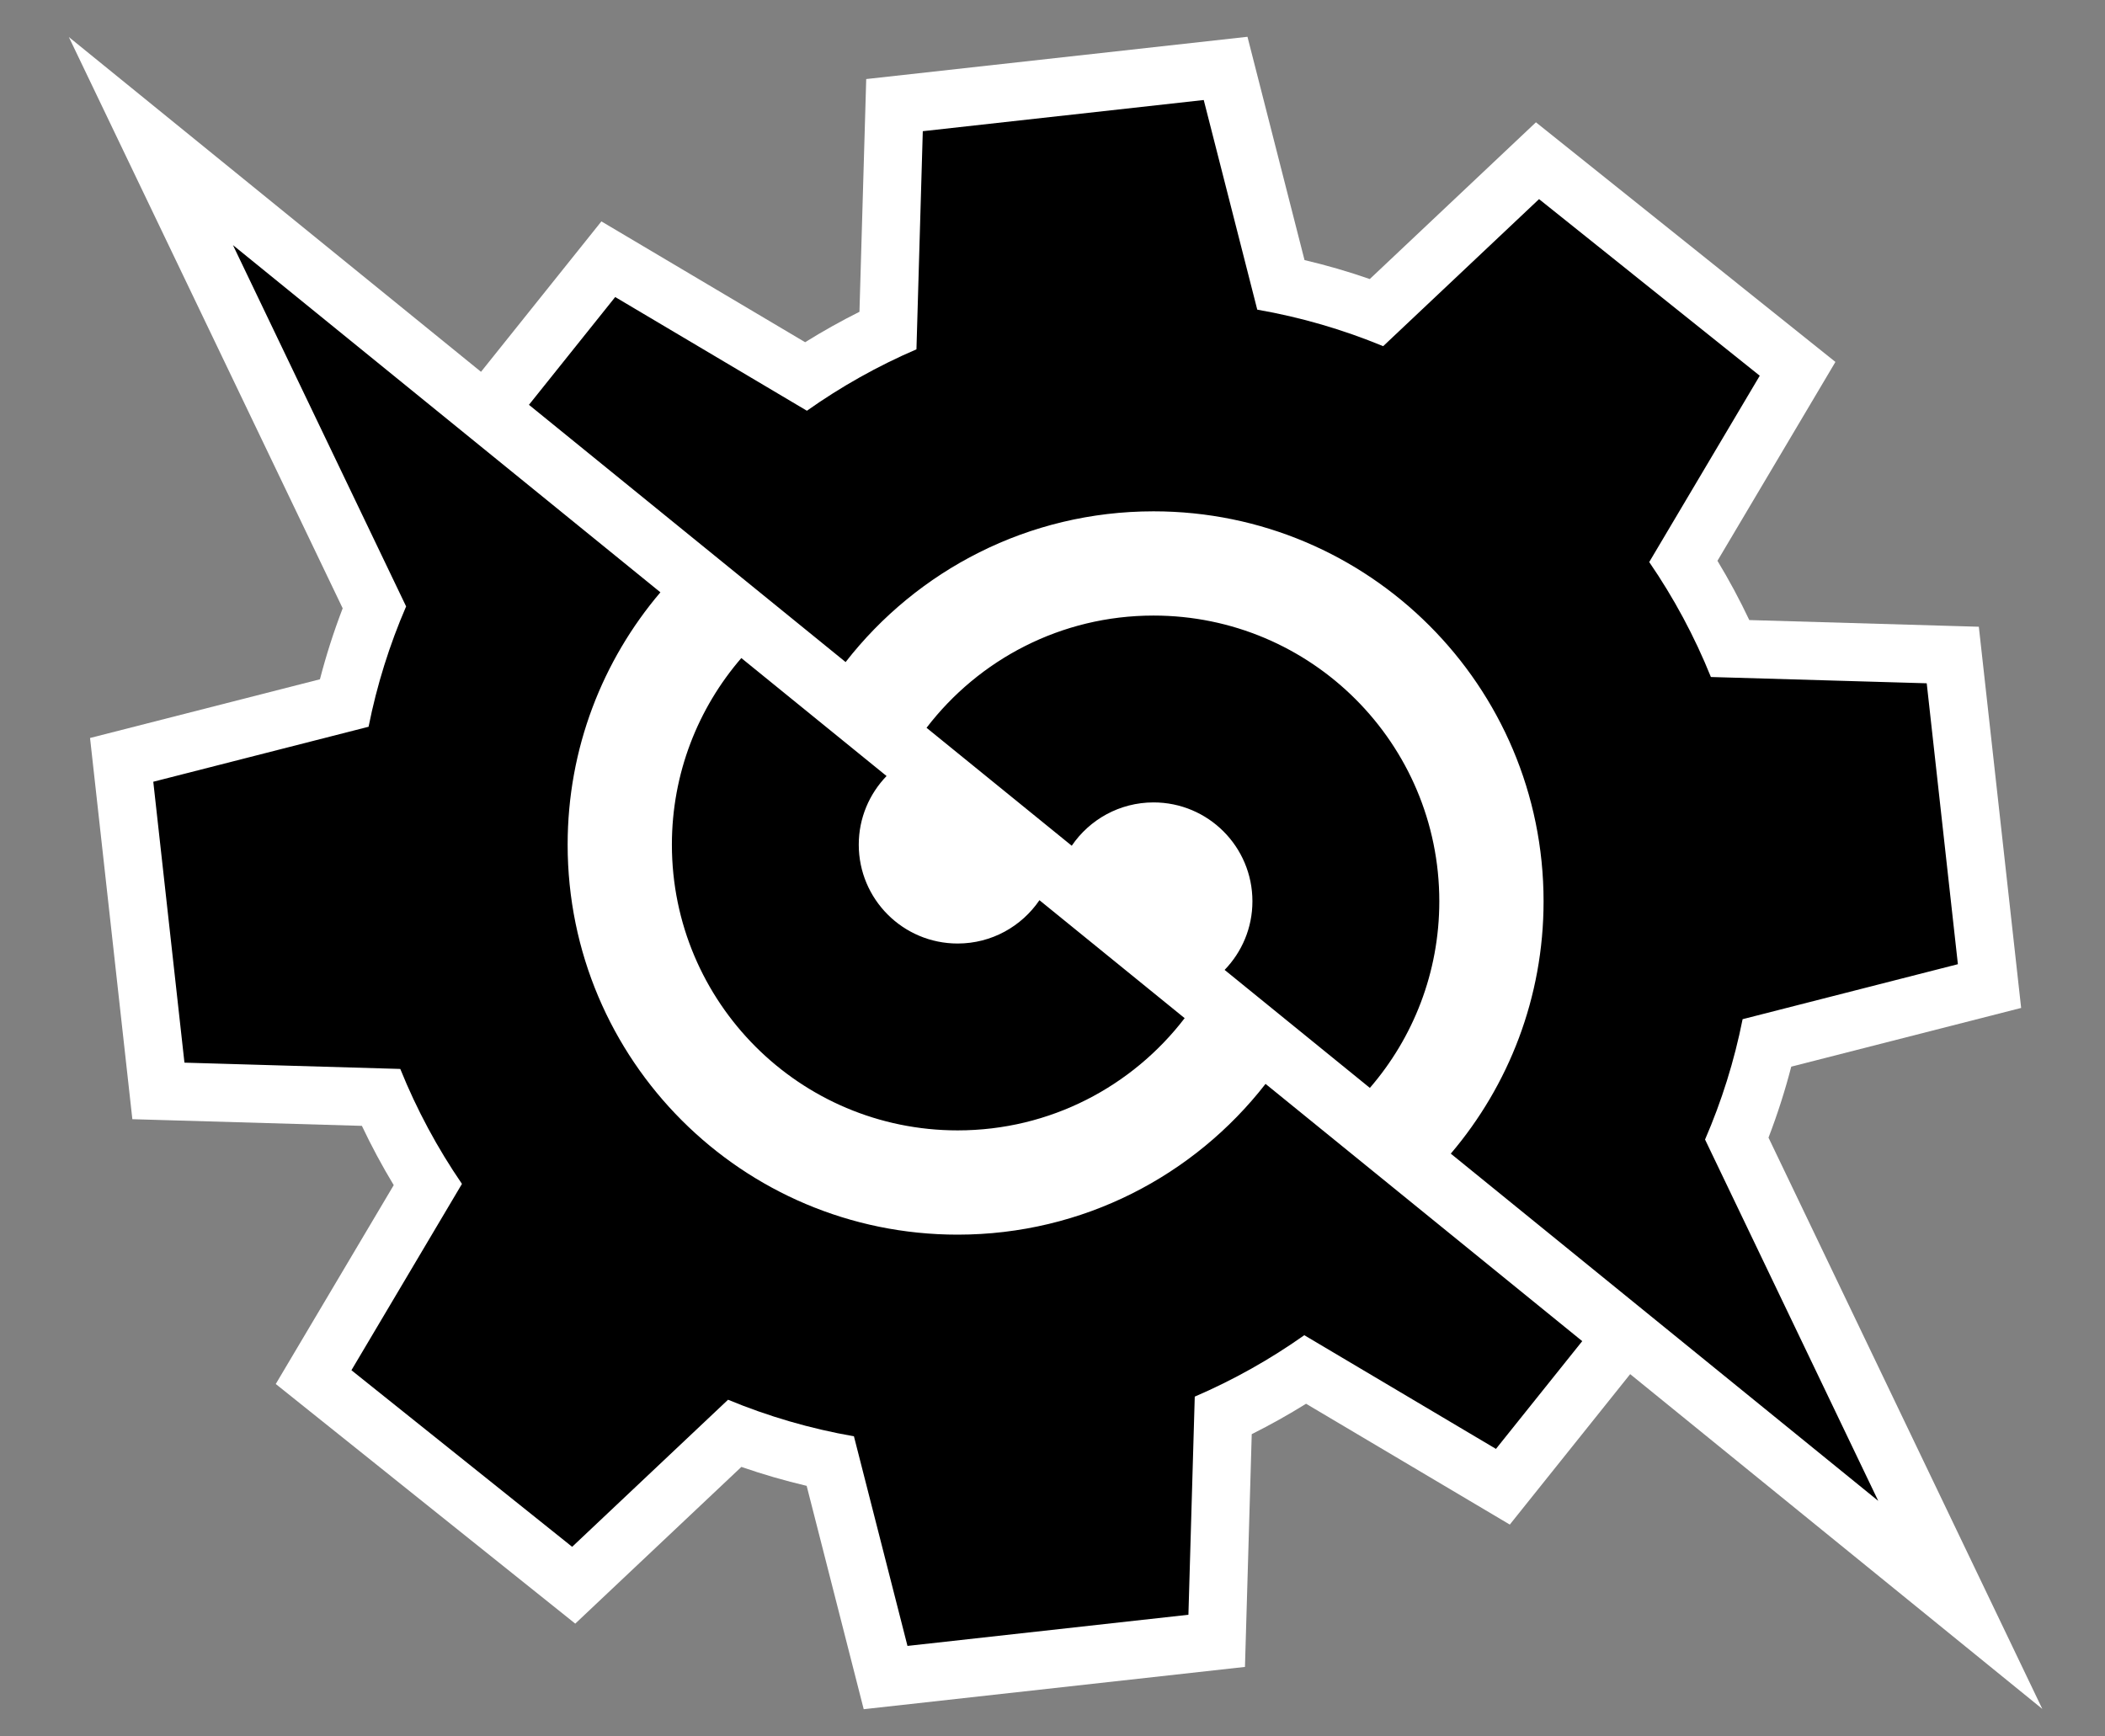 <?xml version="1.0" encoding="utf-8"?>
<!-- Generator: Adobe Illustrator 15.1.0, SVG Export Plug-In . SVG Version: 6.00 Build 0)  -->
<!DOCTYPE svg PUBLIC "-//W3C//DTD SVG 1.1//EN" "http://www.w3.org/Graphics/SVG/1.1/DTD/svg11.dtd">
<svg version="1.1" id="Layer_1" xmlns="http://www.w3.org/2000/svg" xmlns:xlink="http://www.w3.org/1999/xlink" x="0px" y="0px"
	 width="160px" height="132px" viewBox="0 0 160 132" enable-background="new 0 0 160 132" xml:space="preserve">
<rect x="0" y="0" width="160" height="132" fill="#808080" stroke="none"/>
<g id="Layer_1_1_">
</g>
<g id="Layer_3" display="none">
</g>
<g>
	<path fill="#FFFFFF" d="M61.314,112.952c-1.678-0.396-3.335-0.875-4.962-1.44l-12.628,11.914L20.96,105.21l8.967-15.118
		c-0.883-1.46-1.69-2.965-2.42-4.506L10.06,85.079L6.844,56.101l17.474-4.463c0.474-1.828,1.052-3.63,1.729-5.395L5.234,2.816
		l31.327,25.449l9.151-11.435l15.486,9.185c1.339-0.834,2.718-1.607,4.129-2.313L65.841,6.01L94.82,2.796l4.336,16.975
		c1.678,0.395,3.334,0.875,4.961,1.441l12.629-11.915l22.764,18.217l-8.967,15.117c0.883,1.46,1.691,2.965,2.42,4.505l17.447,0.508
		l3.216,28.978l-17.474,4.463c-0.473,1.828-1.051,3.632-1.729,5.396l20.812,43.429l-31.326-25.45l-9.15,11.436l-15.486-9.185
		c-1.34,0.835-2.719,1.604-4.129,2.312l-0.515,17.693l-28.979,3.215L61.314,112.952z"/>
	<path d="M81.463,64.292l-11.037-8.966c3.97-5.186,10.221-8.532,17.254-8.532c11.996,0,21.721,9.724,21.721,21.722
		c0,5.422-1.991,10.379-5.278,14.185l-11.04-8.97c1.307-1.353,2.113-3.188,2.113-5.217c0-4.152-3.365-7.516-7.516-7.516
		C85.094,60.999,82.814,62.304,81.463,64.292z M72.791,71.725c-4.15,0-7.517-3.363-7.517-7.516c0-2.028,0.808-3.865,2.113-5.217
		l-11.039-8.968c-3.286,3.806-5.278,8.762-5.278,14.185c0,11.996,9.725,21.721,21.721,21.721c7.033,0,13.283-3.348,17.254-8.531
		l-11.037-8.967C77.654,70.418,75.376,71.725,72.791,71.725z M129.6,86.625c1.258-2.906,2.223-5.967,2.855-9.148l16.363-4.18
		l-2.369-21.355l-16.405-0.477c-1.247-3.096-2.823-6.022-4.687-8.739l8.401-14.164l-16.776-13.425l-11.849,11.179
		c-3.038-1.257-6.241-2.198-9.569-2.777L91.496,7.603l-21.355,2.37l-0.482,16.582c-2.947,1.268-5.736,2.836-8.326,4.669
		L46.761,22.58l-6.556,8.193l24.07,19.556C69.7,43.358,78.163,38.87,87.68,38.87c16.372,0,29.646,13.271,29.646,29.646
		c0,7.316-2.656,14.012-7.052,19.182l32.49,26.396L129.6,86.625z M17.706,18.632l32.491,26.395
		c-4.395,5.171-7.051,11.864-7.051,19.183c0,16.373,13.271,29.646,29.645,29.646c9.516,0,17.979-4.489,23.402-11.461l24.072,19.556
		l-6.558,8.192L99.139,101.5c-2.59,1.832-5.379,3.4-8.326,4.669l-0.482,16.582l-21.354,2.369l-4.07-15.935
		c-3.327-0.58-6.531-1.521-9.569-2.779l-11.849,11.18l-16.777-13.424l8.401-14.165c-1.862-2.716-3.439-5.644-4.687-8.738
		L14.02,80.781l-2.369-21.354l16.364-4.18c0.633-3.182,1.598-6.242,2.854-9.148L17.706,18.632z"/>
</g>
</svg>
